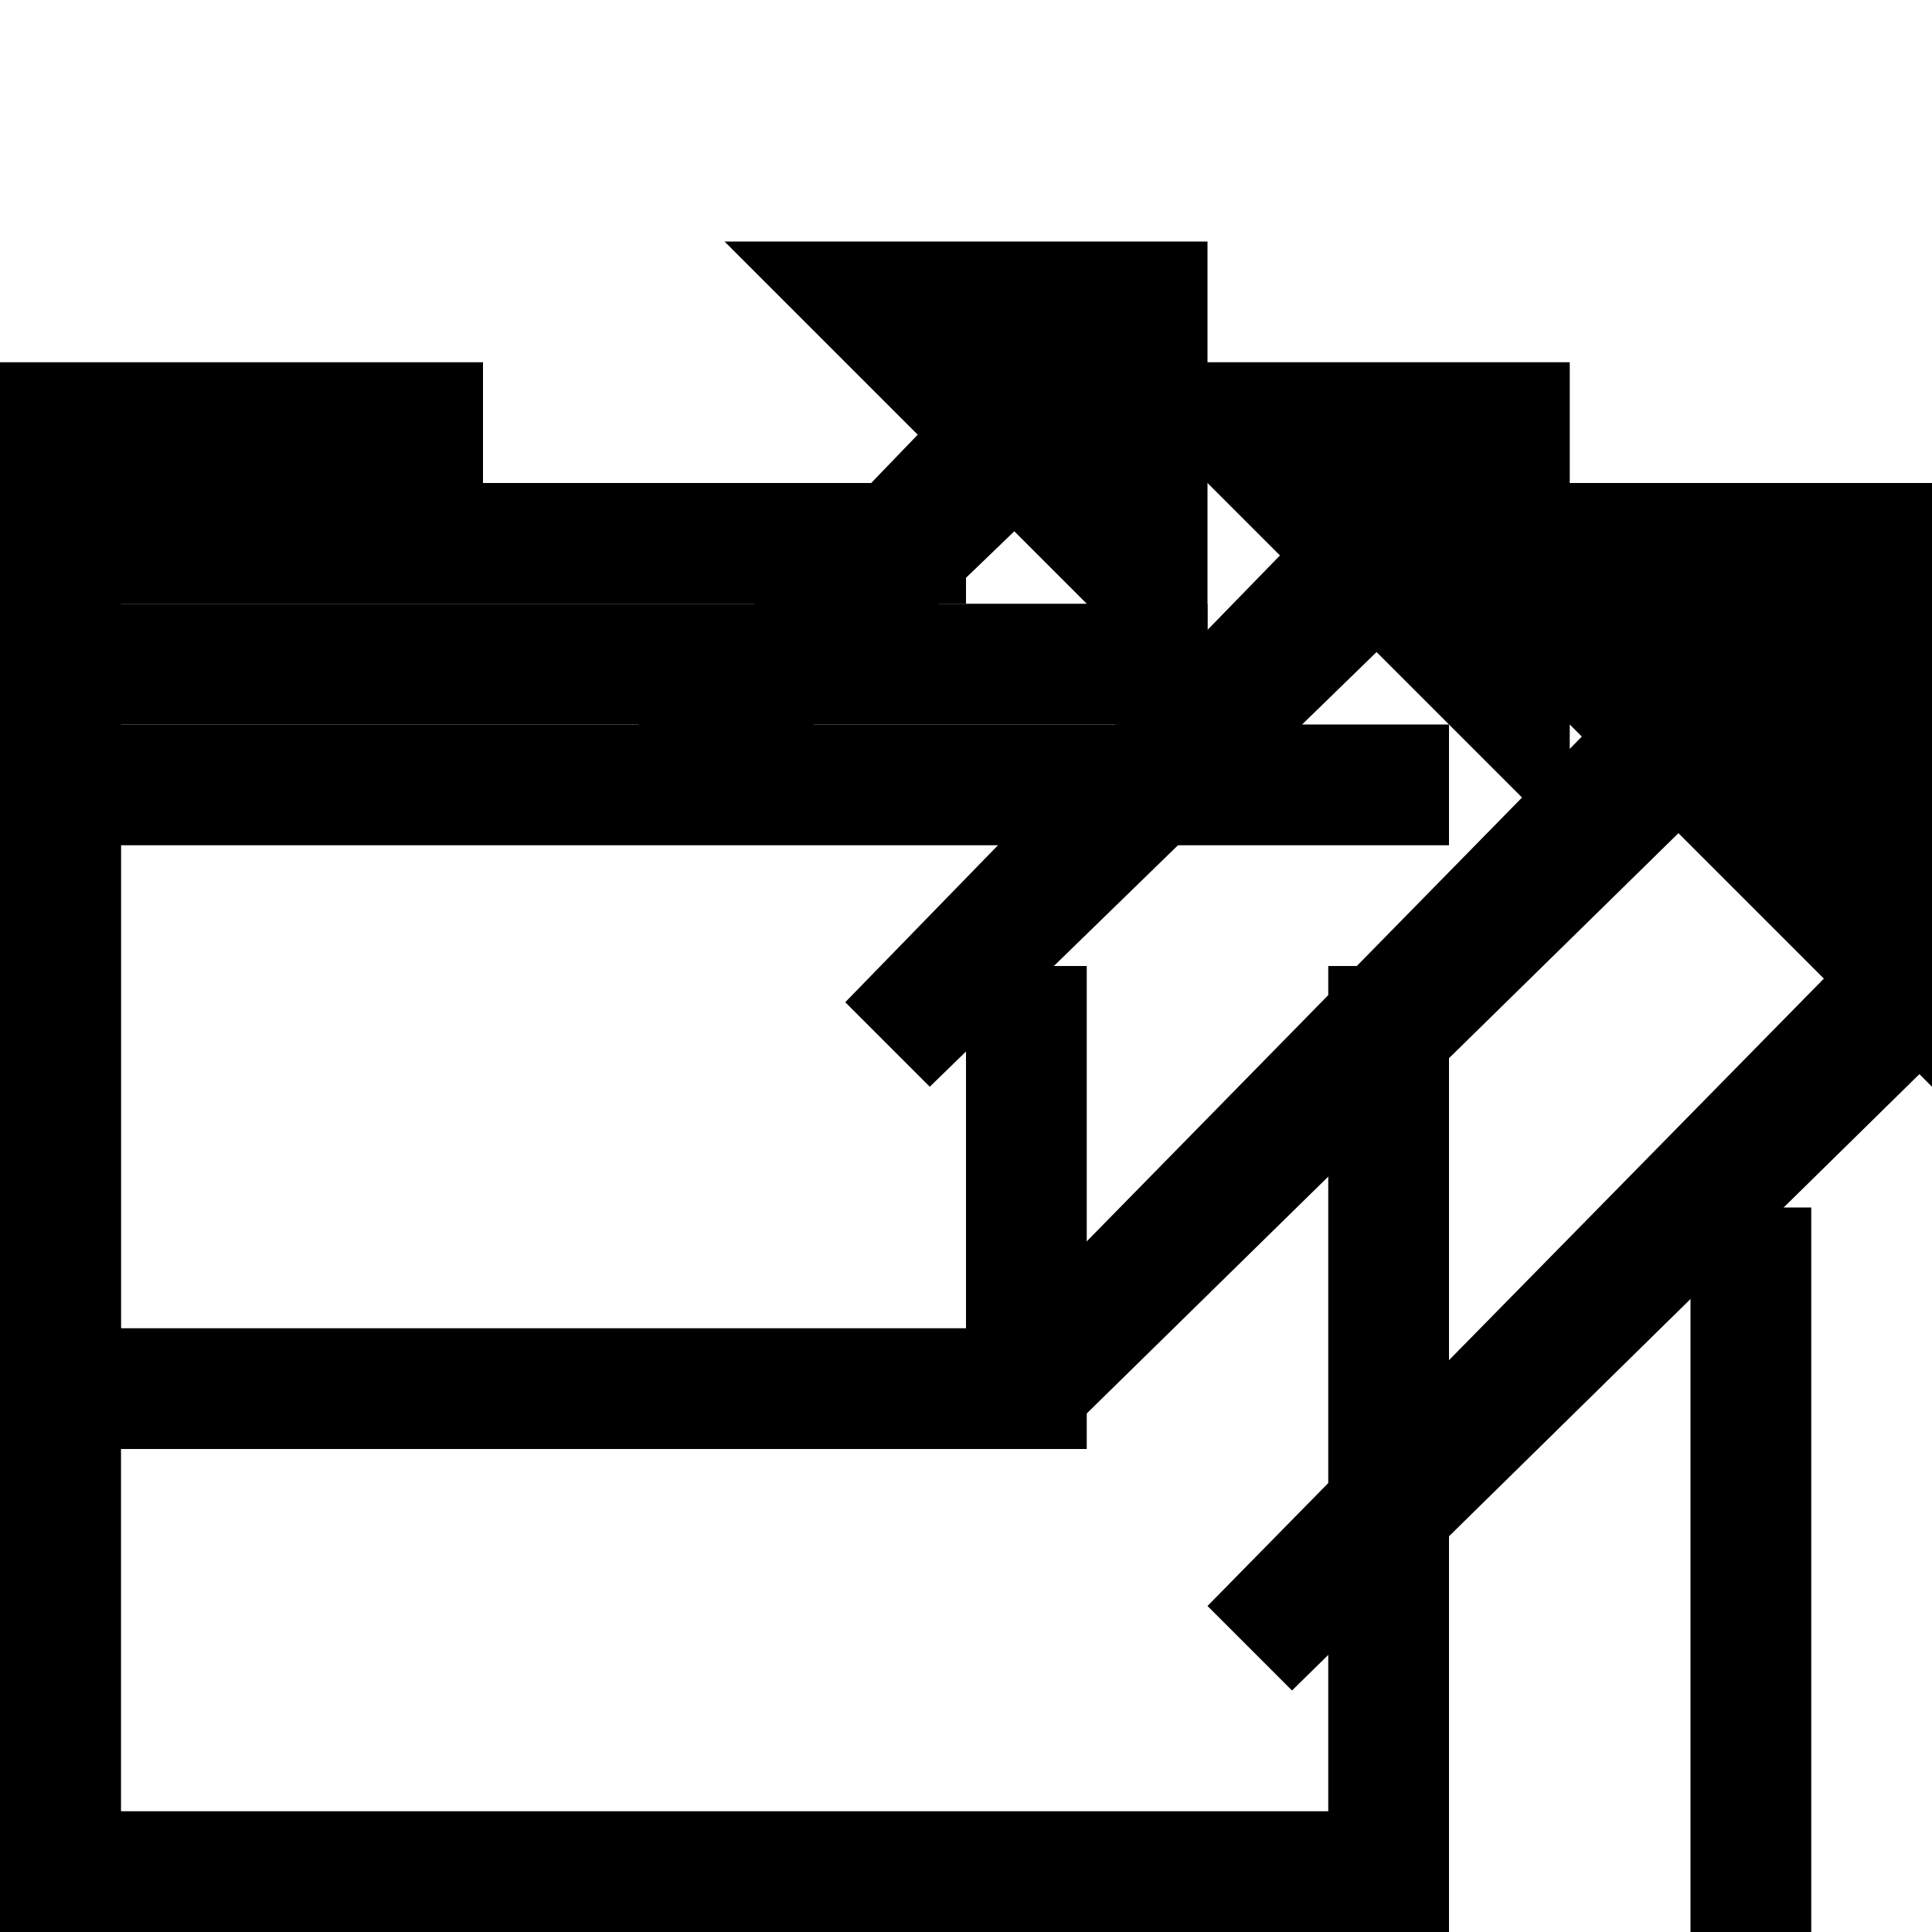 <?xml version="1.0" encoding="utf-8"?>
<!-- Generator: Adobe Illustrator 26.5.0, SVG Export Plug-In . SVG Version: 6.00 Build 0)  -->
<svg version="1.1" xmlns="http://www.w3.org/2000/svg" xmlns:xlink="http://www.w3.org/1999/xlink" x="0px" y="0px"
	 viewBox="0 0 16 16" style="enable-background:new 0 0 16 16;" xml:space="preserve">
<g id="external-link-16x16">
	<g id="link-16">
		<g>
			<polygon points="11,15 1,15 1,5 8,5 8,4 0,4 0,16 12,16 12,8 11,8 			"/>
		</g>
		<g>
			<polygon points="13,3 9,3 10.6,4.6 7,8.3 7.7,9 11.4,5.4 13,7 			"/>
		</g>
	</g>
</g>
<g id="external-link-20x20">
	<g id="link-20">
		<polygon points="14,19 1,19 1,6 10,6 10,5 0,5 0,20 15,20 15,10 14,10 		"/>
		<polygon points="16,4 11,4 13.1,6.1 8,11.3 8.7,12 13.9,6.9 16,9 		"/>
	</g>
</g>
<g id="external-link-24x24">
	<g id="link-24">
		<polygon points="17,23 1,23 1,7 12,7 12,6 0,6 0,24 18,24 18,12 17,12 		"/>
		<polygon points="19,5 13,5 15.6,7.6 10,13.3 10.7,14 16.4,8.4 19,11 		"/>
	</g>
</g>
<g id="external-link-12x12">
	<g id="link-12">
		<g>
			<polygon points="8,11 1,11 1,4 4,4 4,3 0,3 0,12 9,12 9,8 8,8 			"/>
		</g>
		<g>
			<polygon points="10,2 6,2 7.6,3.6 5,6.3 5.7,7 8.4,4.4 10,6 			"/>
		</g>
	</g>
</g>
</svg>
